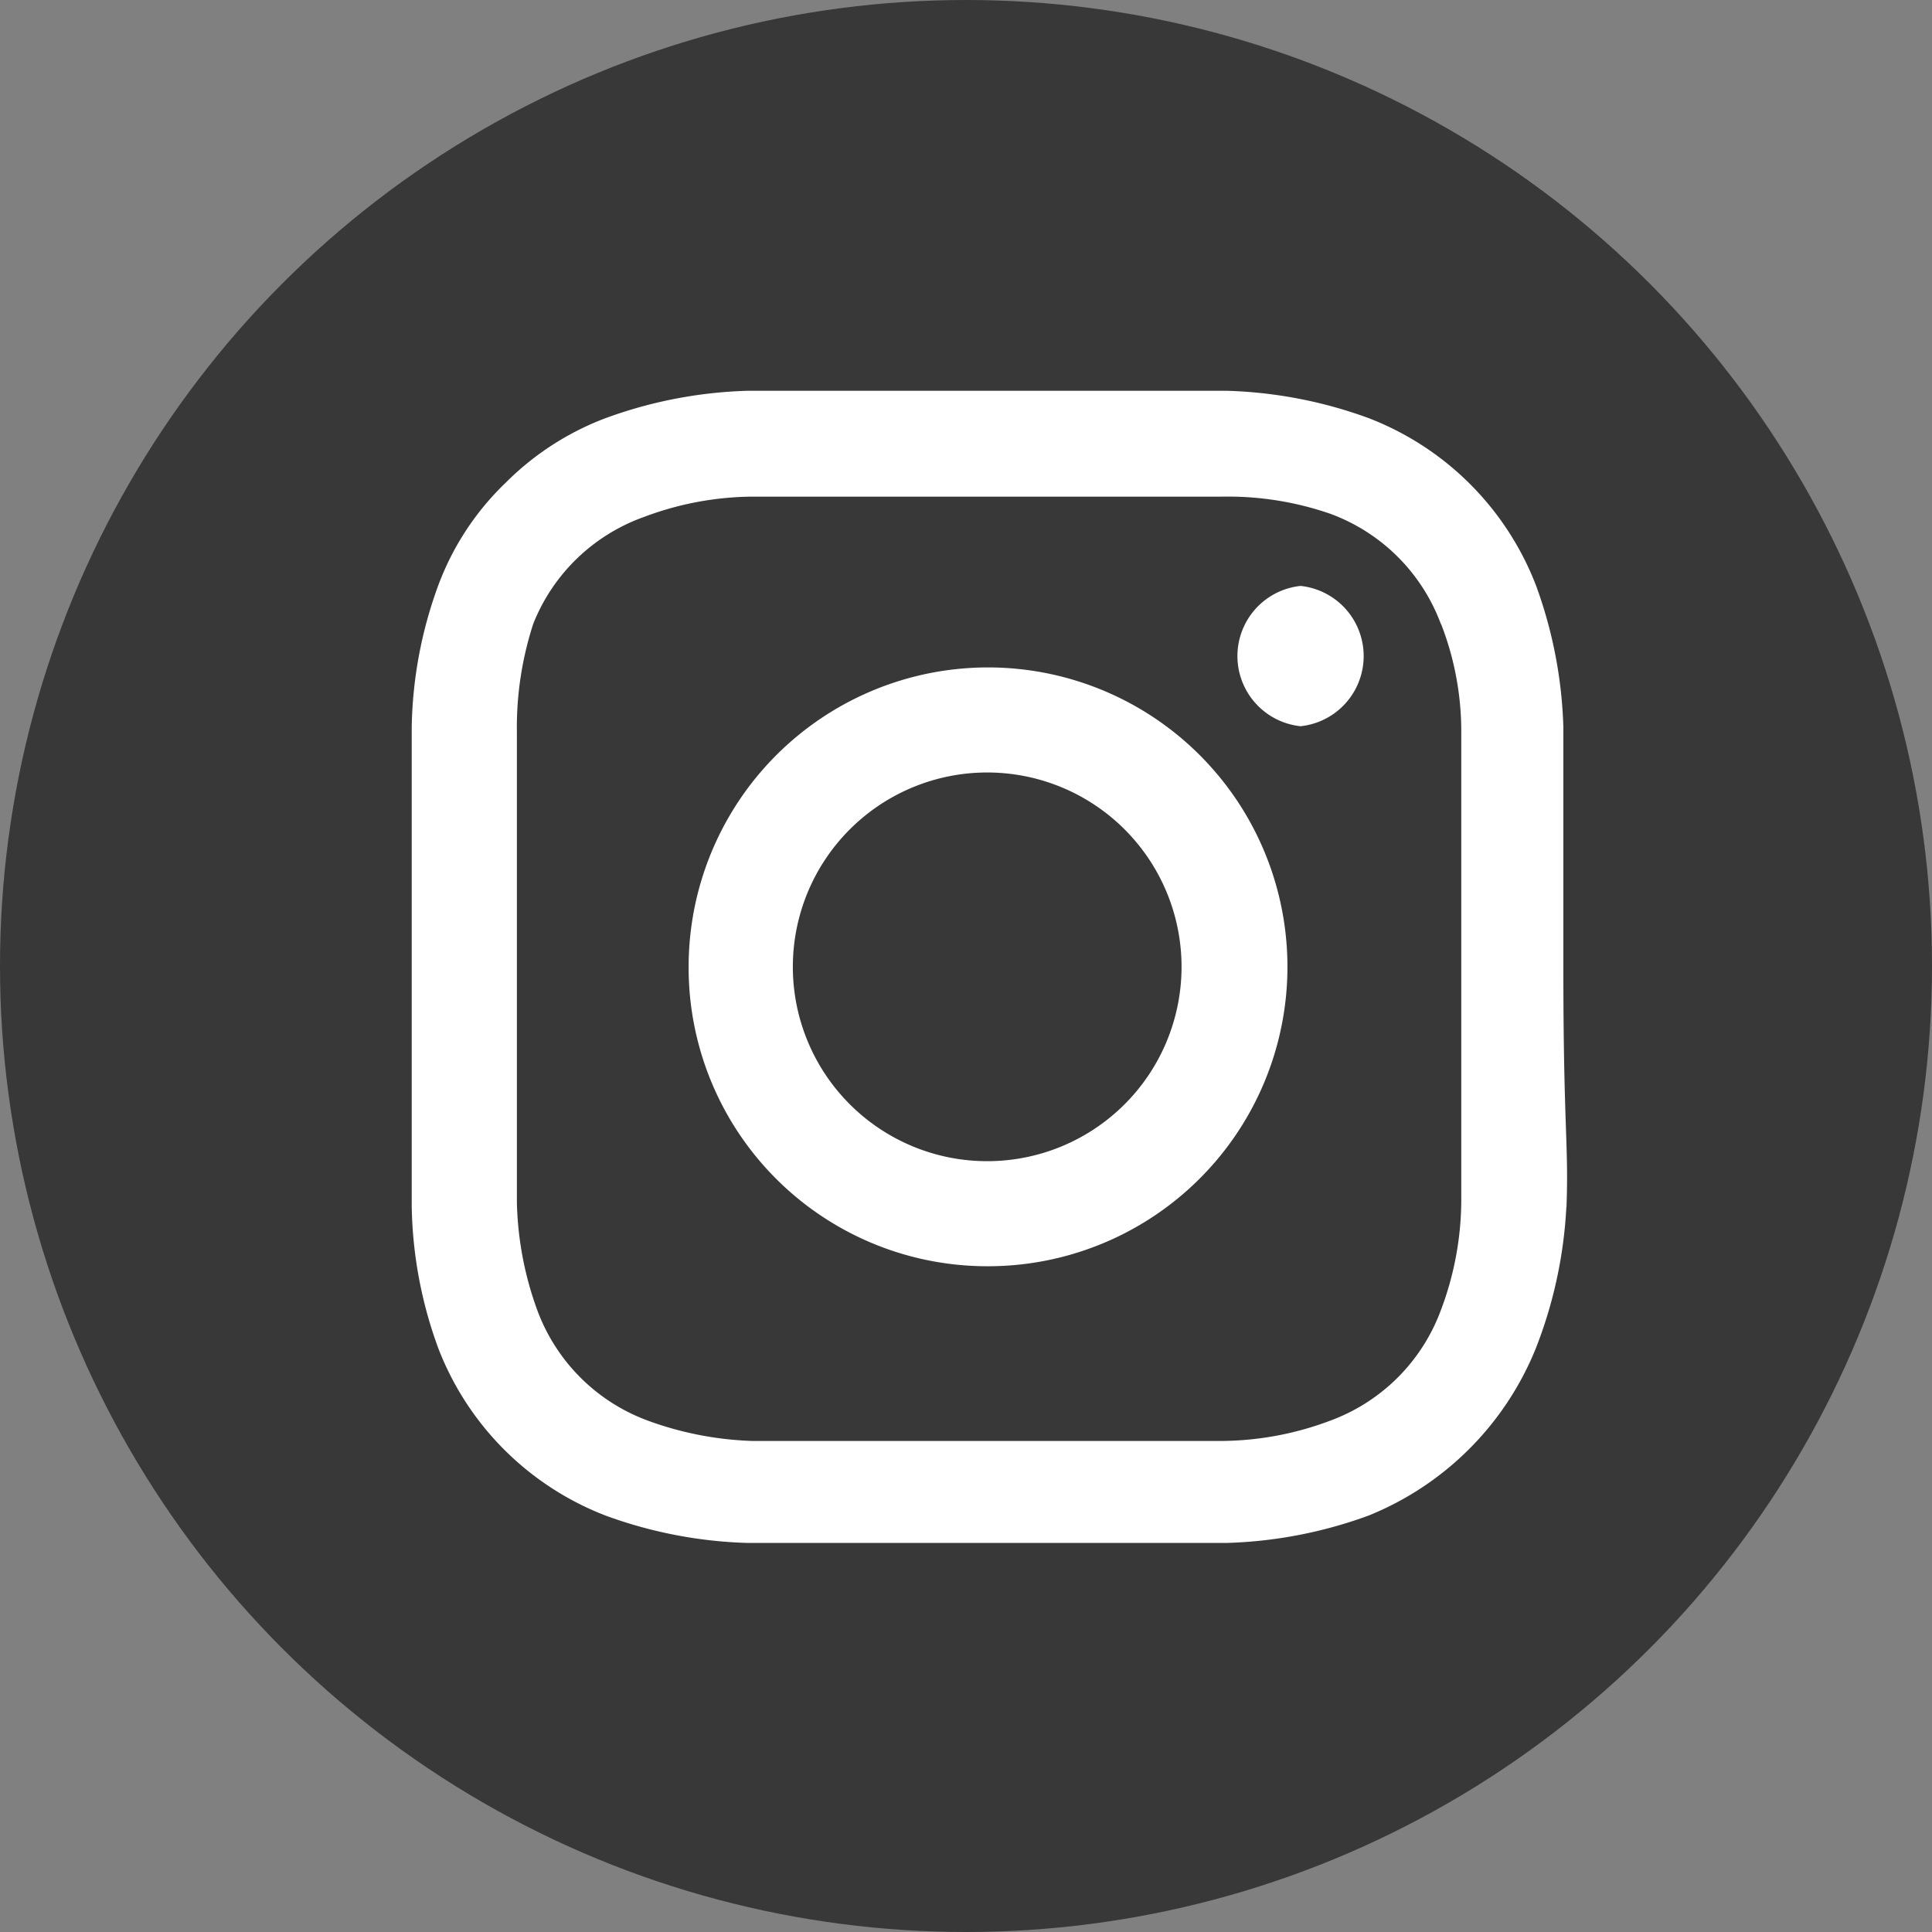 <svg xmlns="http://www.w3.org/2000/svg" width="37" height="37" viewBox="0 0 37 37">
  <rect x="0" y="0" width="37" height="37" fill="#808080" stroke="none"/>
  <g id="icon-instagram" transform="translate(0.465 0.033)">
    <circle id="Oval" cx="18.5" cy="18.5" r="18.5" transform="translate(-0.465 -0.033)" fill="#383838"/>
    <path id="_193626fa651e2b7cd181015e05b1784e" data-name="193626fa651e2b7cd181015e05b1784e" d="M15.677,11.96A3.722,3.722,0,1,0,19.4,15.682,3.722,3.722,0,0,0,15.677,11.96Zm11.092,8.33a8.6,8.6,0,0,1-.585,2.7,5.794,5.794,0,0,1-3.2,3.2,8.6,8.6,0,0,1-2.717.525H11.084a8.6,8.6,0,0,1-2.717-.525,5.587,5.587,0,0,1-3.2-3.2,8.24,8.24,0,0,1-.51-2.717c0-1.186,0-1.5,0-4.593V11.089a8.24,8.24,0,0,1,.51-2.717A5.268,5.268,0,0,1,6.461,6.406,5.388,5.388,0,0,1,8.367,5.175a8.6,8.6,0,0,1,2.717-.525H20.27a8.6,8.6,0,0,1,2.717.525,5.587,5.587,0,0,1,3.2,3.2,8.6,8.6,0,0,1,.525,2.717v4.593c0,3.092.105,3.407.06,4.593Zm-2.4-11.167a3.572,3.572,0,0,0-2.116-2.116,6,6,0,0,0-2.071-.33H11.174a6,6,0,0,0-2.071.39A3.572,3.572,0,0,0,6.986,9.108a6.409,6.409,0,0,0-.315,2.071v9.006a6.409,6.409,0,0,0,.39,2.071,3.572,3.572,0,0,0,2.116,2.116,6.409,6.409,0,0,0,2,.39H20.18a6,6,0,0,0,2.071-.39,3.572,3.572,0,0,0,2.116-2.116,6,6,0,0,0,.39-2.071V11.179a5.674,5.674,0,0,0-.39-2.071Zm-8.69,12.293a5.719,5.719,0,0,1-5.719-5.734h0a5.734,5.734,0,1,1,5.719,5.734Zm6-10.342a1.351,1.351,0,0,1,0-2.687h0a1.351,1.351,0,0,1,0,2.687Z" transform="translate(2.763 2.801)" fill="#fff"/>
  </g>
</svg>
